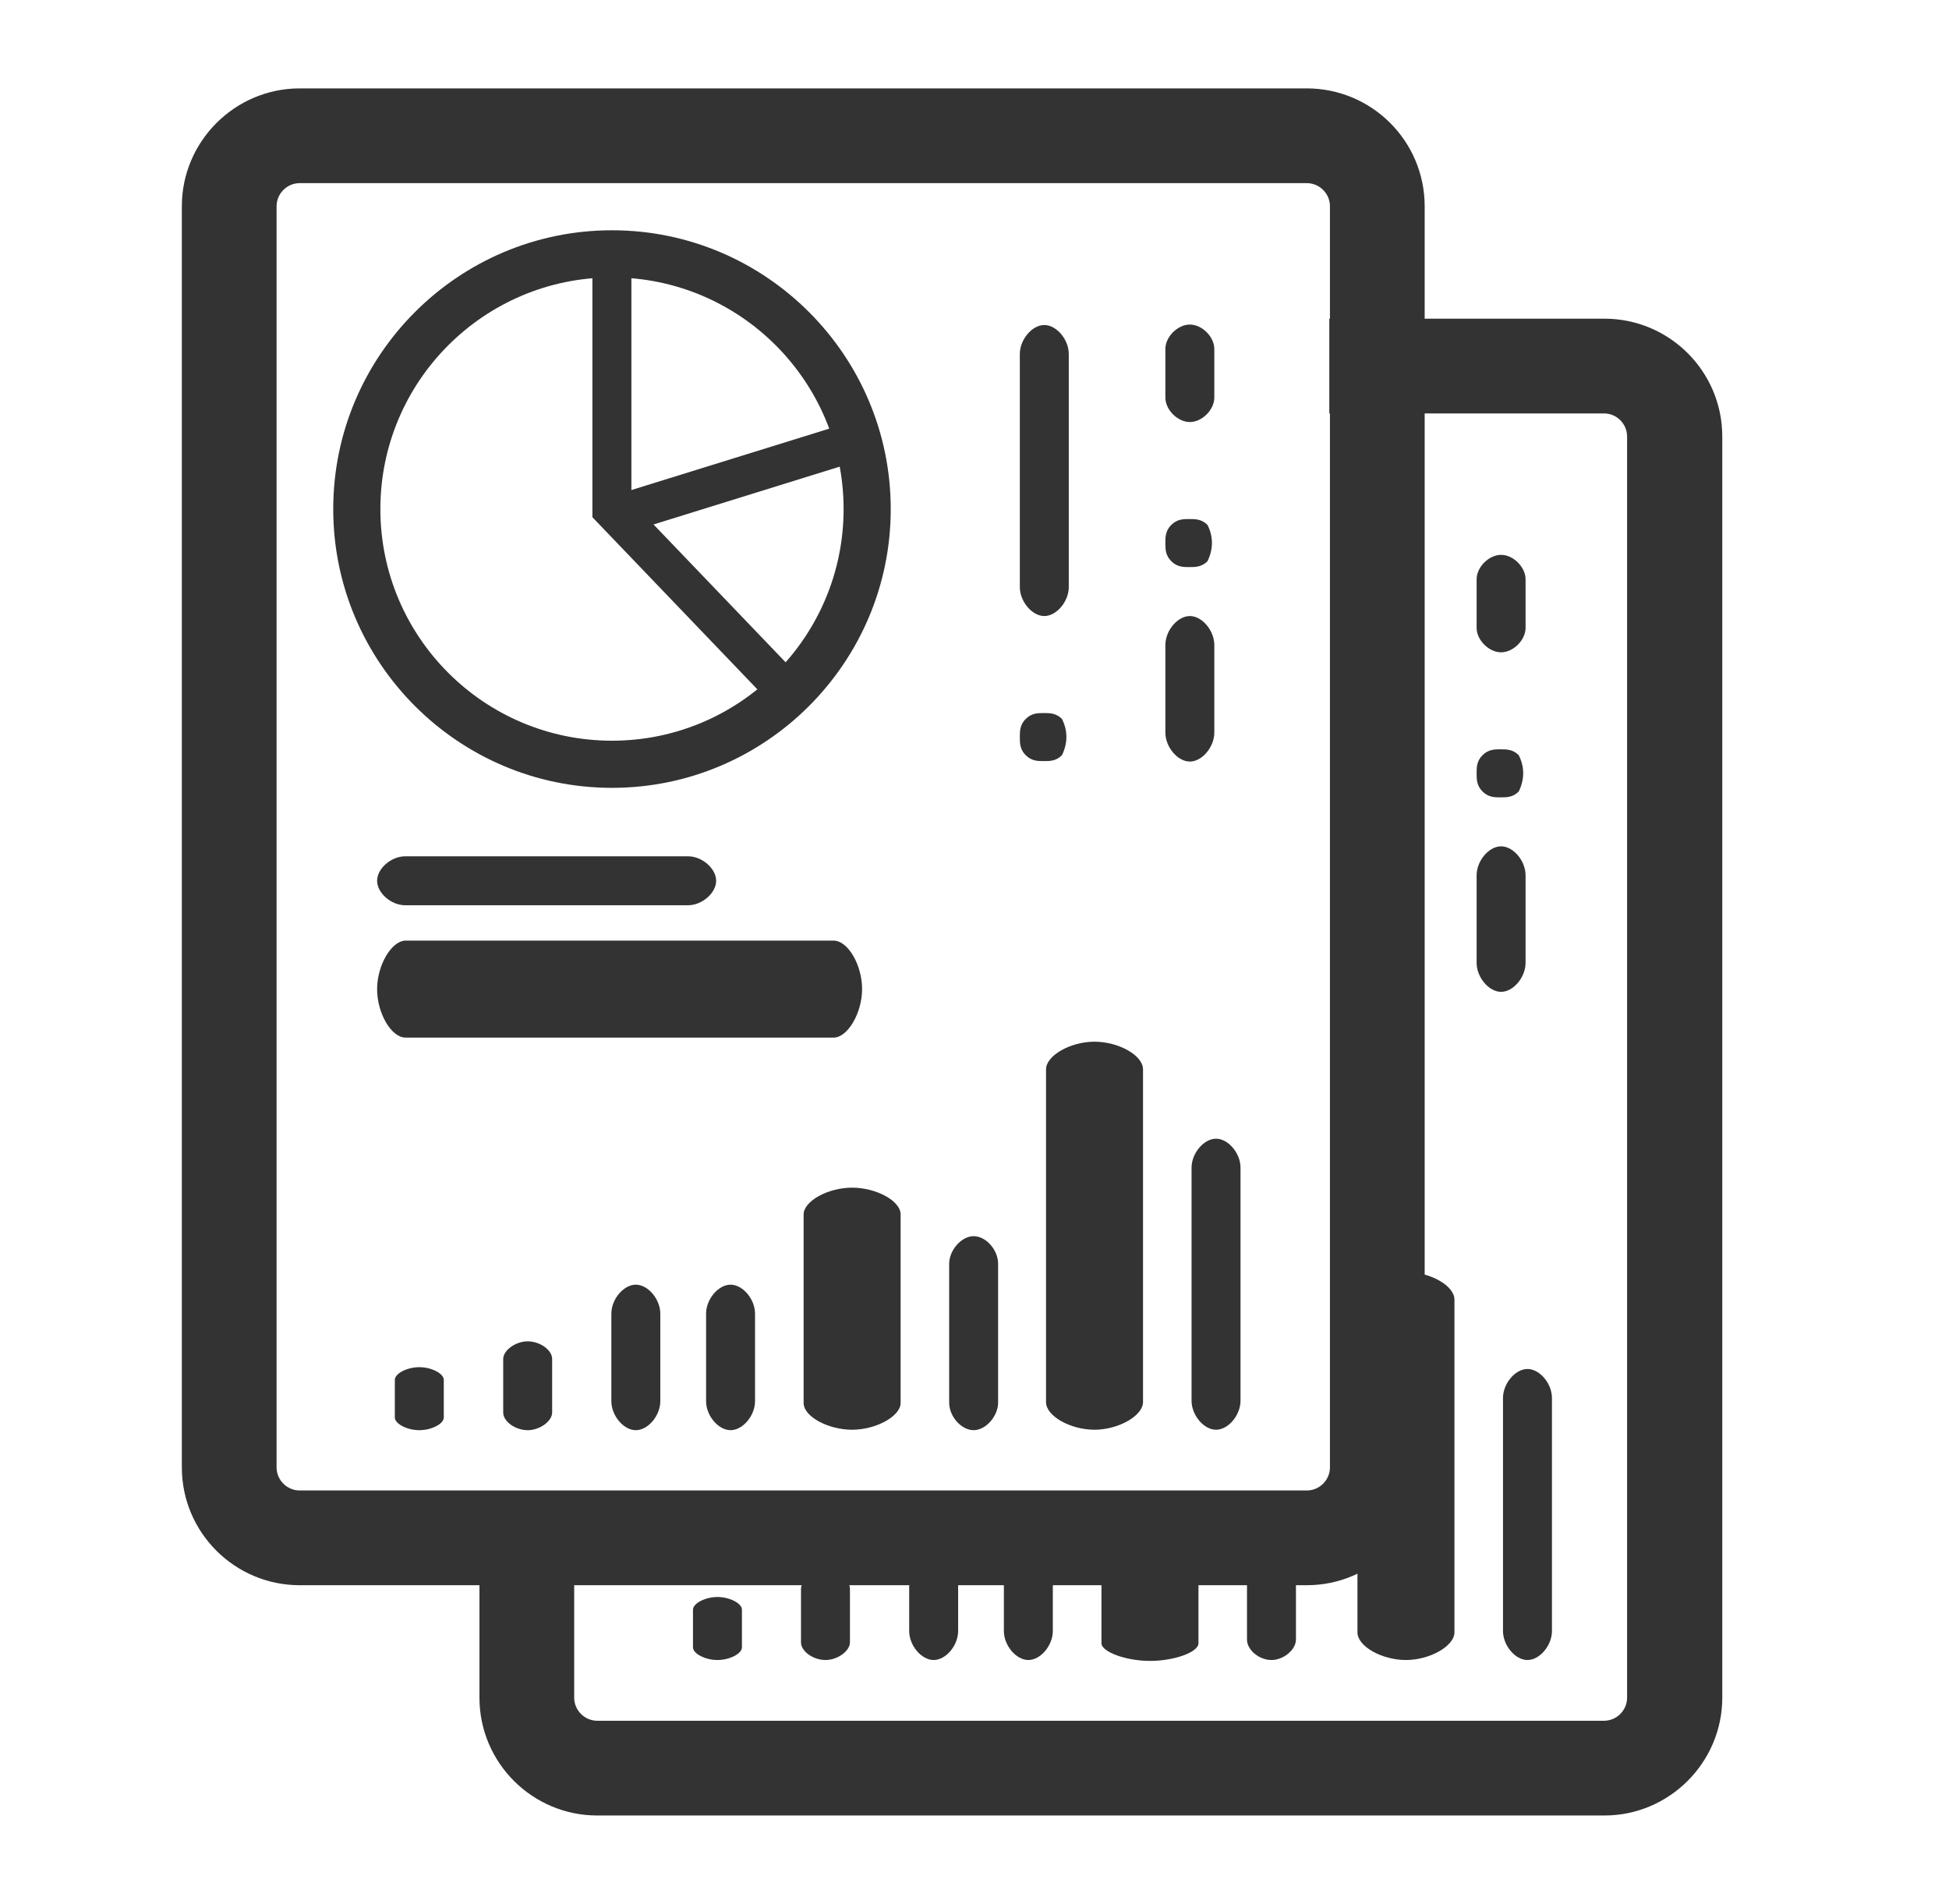 <svg xmlns="http://www.w3.org/2000/svg" width="43" height="42" viewBox="0 0 43 42" fill="none"><path fill-rule="evenodd" clip-rule="evenodd" d="M16.118 31.55C16.388 31.55 16.658 31.23 16.658 30.91V28.98C16.658 28.66 16.388 28.34 16.118 28.34C15.848 28.34 15.578 28.66 15.578 28.98V30.91C15.578 31.23 15.848 31.55 16.118 31.55Z" fill="#333333"></path><path fill-rule="evenodd" clip-rule="evenodd" d="M14.028 31.55C14.298 31.55 14.568 31.23 14.568 30.91V28.98C14.568 28.66 14.298 28.34 14.028 28.34C13.758 28.34 13.488 28.66 13.488 28.98V30.91C13.488 31.23 13.758 31.55 14.028 31.55Z" fill="#333333"></path><path fill-rule="evenodd" clip-rule="evenodd" d="M11.642 31.55C11.912 31.55 12.182 31.35 12.182 31.16V29.98C12.182 29.78 11.912 29.59 11.642 29.59C11.372 29.59 11.102 29.79 11.102 29.98V31.16C11.102 31.36 11.372 31.55 11.642 31.55Z" fill="#333333"></path><path fill-rule="evenodd" clip-rule="evenodd" d="M9.251 31.55C9.521 31.55 9.791 31.41 9.791 31.27V30.44C9.791 30.3 9.521 30.16 9.251 30.16C8.981 30.16 8.711 30.3 8.711 30.44V31.27C8.711 31.41 8.981 31.55 9.251 31.55Z" fill="#333333"></path><path fill-rule="evenodd" clip-rule="evenodd" d="M18.8 26.2C18.261 26.2 17.73 26.5 17.73 26.79V30.95C17.73 31.25 18.27 31.54 18.8 31.54C19.331 31.54 19.87 31.24 19.87 30.95V26.79C19.87 26.49 19.331 26.2 18.8 26.2Z" fill="#333333"></path><path fill-rule="evenodd" clip-rule="evenodd" d="M21.481 27.27C21.211 27.27 20.941 27.58 20.941 27.88V30.94C20.941 31.25 21.211 31.55 21.481 31.55C21.751 31.55 22.021 31.24 22.021 30.94V27.88C22.021 27.57 21.751 27.27 21.481 27.27Z" fill="#333333"></path><path fill-rule="evenodd" clip-rule="evenodd" d="M24.148 22.98C23.608 22.98 23.078 23.29 23.078 23.59V30.93C23.078 31.24 23.618 31.54 24.148 31.54C24.678 31.54 25.218 31.23 25.218 30.93V23.59C25.218 23.28 24.678 22.98 24.148 22.98Z" fill="#333333"></path><path fill-rule="evenodd" clip-rule="evenodd" d="M26.829 25.12C26.559 25.12 26.289 25.44 26.289 25.76V30.9C26.289 31.22 26.559 31.54 26.829 31.54C27.099 31.54 27.369 31.22 27.369 30.9V25.76C27.369 25.44 27.099 25.12 26.829 25.12Z" fill="#333333"></path><path fill-rule="evenodd" clip-rule="evenodd" d="M8.94 19.97H15.18C15.49 19.97 15.8 19.7 15.8 19.43C15.8 19.16 15.49 18.89 15.18 18.89H8.94C8.63 18.89 8.32 19.16 8.32 19.43C8.32 19.7 8.63 19.97 8.94 19.97Z" fill="#333333"></path><path fill-rule="evenodd" clip-rule="evenodd" d="M18.39 20.75H8.95C8.64 20.75 8.32 21.29 8.32 21.82C8.32 22.35 8.63 22.89 8.95 22.89H18.39C18.7 22.89 19.02 22.35 19.02 21.82C19.02 21.29 18.71 20.75 18.39 20.75Z" fill="#333333"></path><path fill-rule="evenodd" clip-rule="evenodd" d="M22.5 7.81V12.95C22.5 13.27 22.77 13.59 23.04 13.59C23.31 13.59 23.58 13.27 23.58 12.95V7.81C23.58 7.49 23.31 7.17 23.04 7.17C22.77 7.17 22.5 7.49 22.5 7.81Z" fill="#333333"></path><path fill-rule="evenodd" clip-rule="evenodd" d="M23.43 15.86C23.3 15.73 23.16 15.73 23.03 15.73C22.9 15.73 22.76 15.73 22.63 15.86C22.5 15.99 22.5 16.13 22.5 16.26C22.5 16.39 22.5 16.53 22.63 16.66C22.76 16.79 22.9 16.79 23.03 16.79C23.16 16.79 23.3 16.79 23.43 16.66C23.56 16.39 23.56 16.12 23.43 15.86Z" fill="#333333"></path><path fill-rule="evenodd" clip-rule="evenodd" d="M25.711 14.23V16.16C25.711 16.48 25.981 16.8 26.251 16.8C26.521 16.8 26.791 16.48 26.791 16.16V14.23C26.791 13.91 26.521 13.59 26.251 13.59C25.981 13.59 25.711 13.91 25.711 14.23Z" fill="#333333"></path><path fill-rule="evenodd" clip-rule="evenodd" d="M25.711 7.7V8.77C25.711 9.04 25.981 9.31 26.251 9.31C26.521 9.31 26.791 9.04 26.791 8.77V7.7C26.791 7.43 26.521 7.16 26.251 7.16C25.981 7.16 25.711 7.43 25.711 7.7Z" fill="#333333"></path><path fill-rule="evenodd" clip-rule="evenodd" d="M25.711 11.98C25.711 12.11 25.711 12.25 25.841 12.38C25.971 12.51 26.111 12.51 26.241 12.51C26.371 12.51 26.511 12.51 26.641 12.38C26.771 12.11 26.771 11.84 26.641 11.58C26.511 11.45 26.371 11.45 26.241 11.45C26.111 11.45 25.971 11.45 25.841 11.58C25.711 11.71 25.711 11.85 25.711 11.98Z" fill="#333333"></path><path d="M13.502 17.38C10.112 17.38 7.352 14.62 7.352 11.23C7.352 7.84 10.112 5.08 13.502 5.08C16.892 5.08 19.652 7.84 19.652 11.23C19.652 14.62 16.892 17.38 13.502 17.38ZM13.502 6.12C10.682 6.12 8.392 8.41 8.392 11.23C8.392 14.05 10.682 16.34 13.502 16.34C16.322 16.34 18.612 14.05 18.612 11.23C18.612 8.41 16.322 6.12 13.502 6.12Z" fill="#333333"></path><path d="M17 15.51L13.07 11.41V5.86H13.93V11.06L17.62 14.91L17 15.51Z" fill="#333333"></path><path d="M18.391 9.426L13.367 10.985L13.625 11.816L18.649 10.256L18.391 9.426Z" fill="#333333"></path><path d="M28.822 1.95H6.612C5.182 1.95 4.012 3.12 4.012 4.55V32.37C4.012 33.81 5.182 34.97 6.612 34.97H28.832C30.262 34.97 31.432 33.8 31.432 32.37V4.55C31.432 3.11 30.262 1.95 28.832 1.95H28.822ZM29.342 32.37C29.342 32.65 29.112 32.88 28.832 32.88H6.612C6.332 32.88 6.102 32.65 6.102 32.37V4.55C6.102 4.27 6.332 4.04 6.612 4.04H28.832C29.112 4.04 29.342 4.27 29.342 4.55V32.37Z" fill="#333333"></path><path fill-rule="evenodd" clip-rule="evenodd" d="M22.688 36.62C22.958 36.62 23.228 36.3 23.228 35.98V34.05C23.228 33.73 22.958 33.41 22.688 33.41C22.418 33.41 22.148 33.73 22.148 34.05V35.98C22.148 36.3 22.418 36.62 22.688 36.62Z" fill="#333333"></path><path fill-rule="evenodd" clip-rule="evenodd" d="M20.599 36.62C20.869 36.62 21.139 36.3 21.139 35.98V34.05C21.139 33.73 20.869 33.41 20.599 33.41C20.329 33.41 20.059 33.73 20.059 34.05V35.98C20.059 36.3 20.329 36.62 20.599 36.62Z" fill="#333333"></path><path fill-rule="evenodd" clip-rule="evenodd" d="M18.212 36.62C18.482 36.62 18.752 36.42 18.752 36.23V35.05C18.752 34.85 18.482 34.66 18.212 34.66C17.942 34.66 17.672 34.86 17.672 35.05V36.23C17.672 36.43 17.942 36.62 18.212 36.62Z" fill="#333333"></path><path fill-rule="evenodd" clip-rule="evenodd" d="M15.829 36.62C16.099 36.62 16.369 36.48 16.369 36.34V35.51C16.369 35.37 16.099 35.23 15.829 35.23C15.559 35.23 15.289 35.37 15.289 35.51V36.34C15.289 36.48 15.559 36.62 15.829 36.62Z" fill="#333333"></path><path fill-rule="evenodd" clip-rule="evenodd" d="M25.371 33.16C24.831 33.16 24.301 33.35 24.301 33.55V36.25C24.301 36.44 24.841 36.64 25.371 36.64C25.901 36.64 26.441 36.45 26.441 36.25V33.55C26.441 33.36 25.901 33.16 25.371 33.16Z" fill="#333333"></path><path fill-rule="evenodd" clip-rule="evenodd" d="M28.052 33.46C27.782 33.46 27.512 33.69 27.512 33.91V36.17C27.512 36.4 27.782 36.62 28.052 36.62C28.322 36.62 28.592 36.39 28.592 36.17V33.91C28.592 33.68 28.322 33.46 28.052 33.46Z" fill="#333333"></path><path fill-rule="evenodd" clip-rule="evenodd" d="M31.019 28.06C30.479 28.06 29.949 28.37 29.949 28.67V36.01C29.949 36.32 30.489 36.62 31.019 36.62C31.549 36.62 32.089 36.31 32.089 36.01V28.67C32.089 28.36 31.549 28.06 31.019 28.06Z" fill="#333333"></path><path fill-rule="evenodd" clip-rule="evenodd" d="M33.7 30.2C33.43 30.2 33.16 30.52 33.16 30.84V35.98C33.16 36.3 33.43 36.62 33.7 36.62C33.97 36.62 34.24 36.3 34.24 35.98V30.84C34.24 30.52 33.97 30.2 33.7 30.2Z" fill="#333333"></path><path fill-rule="evenodd" clip-rule="evenodd" d="M32.578 19.31V21.24C32.578 21.56 32.848 21.88 33.118 21.88C33.388 21.88 33.658 21.56 33.658 21.24V19.31C33.658 18.99 33.388 18.67 33.118 18.67C32.848 18.67 32.578 18.99 32.578 19.31Z" fill="#333333"></path><path fill-rule="evenodd" clip-rule="evenodd" d="M32.578 12.78V13.85C32.578 14.12 32.848 14.39 33.118 14.39C33.388 14.39 33.658 14.12 33.658 13.85V12.78C33.658 12.51 33.388 12.24 33.118 12.24C32.848 12.24 32.578 12.51 32.578 12.78Z" fill="#333333"></path><path fill-rule="evenodd" clip-rule="evenodd" d="M32.578 17.06C32.578 17.19 32.578 17.33 32.708 17.46C32.838 17.59 32.978 17.59 33.108 17.59C33.238 17.59 33.378 17.59 33.508 17.46C33.638 17.19 33.638 16.92 33.508 16.66C33.378 16.53 33.238 16.53 33.108 16.53C32.978 16.53 32.838 16.53 32.708 16.66C32.578 16.79 32.578 16.93 32.578 17.06Z" fill="#333333"></path><path d="M35.388 7.03H29.328V9.12H35.388C35.668 9.12 35.898 9.35 35.898 9.63V37.45C35.898 37.73 35.668 37.96 35.388 37.96H13.178C12.898 37.96 12.668 37.73 12.668 37.45V32.89H10.578V37.45C10.578 38.89 11.748 40.05 13.178 40.05H35.398C36.828 40.05 37.998 38.88 37.998 37.45V9.63C37.998 8.19 36.828 7.03 35.398 7.03H35.388Z" fill="#333333"></path></svg>